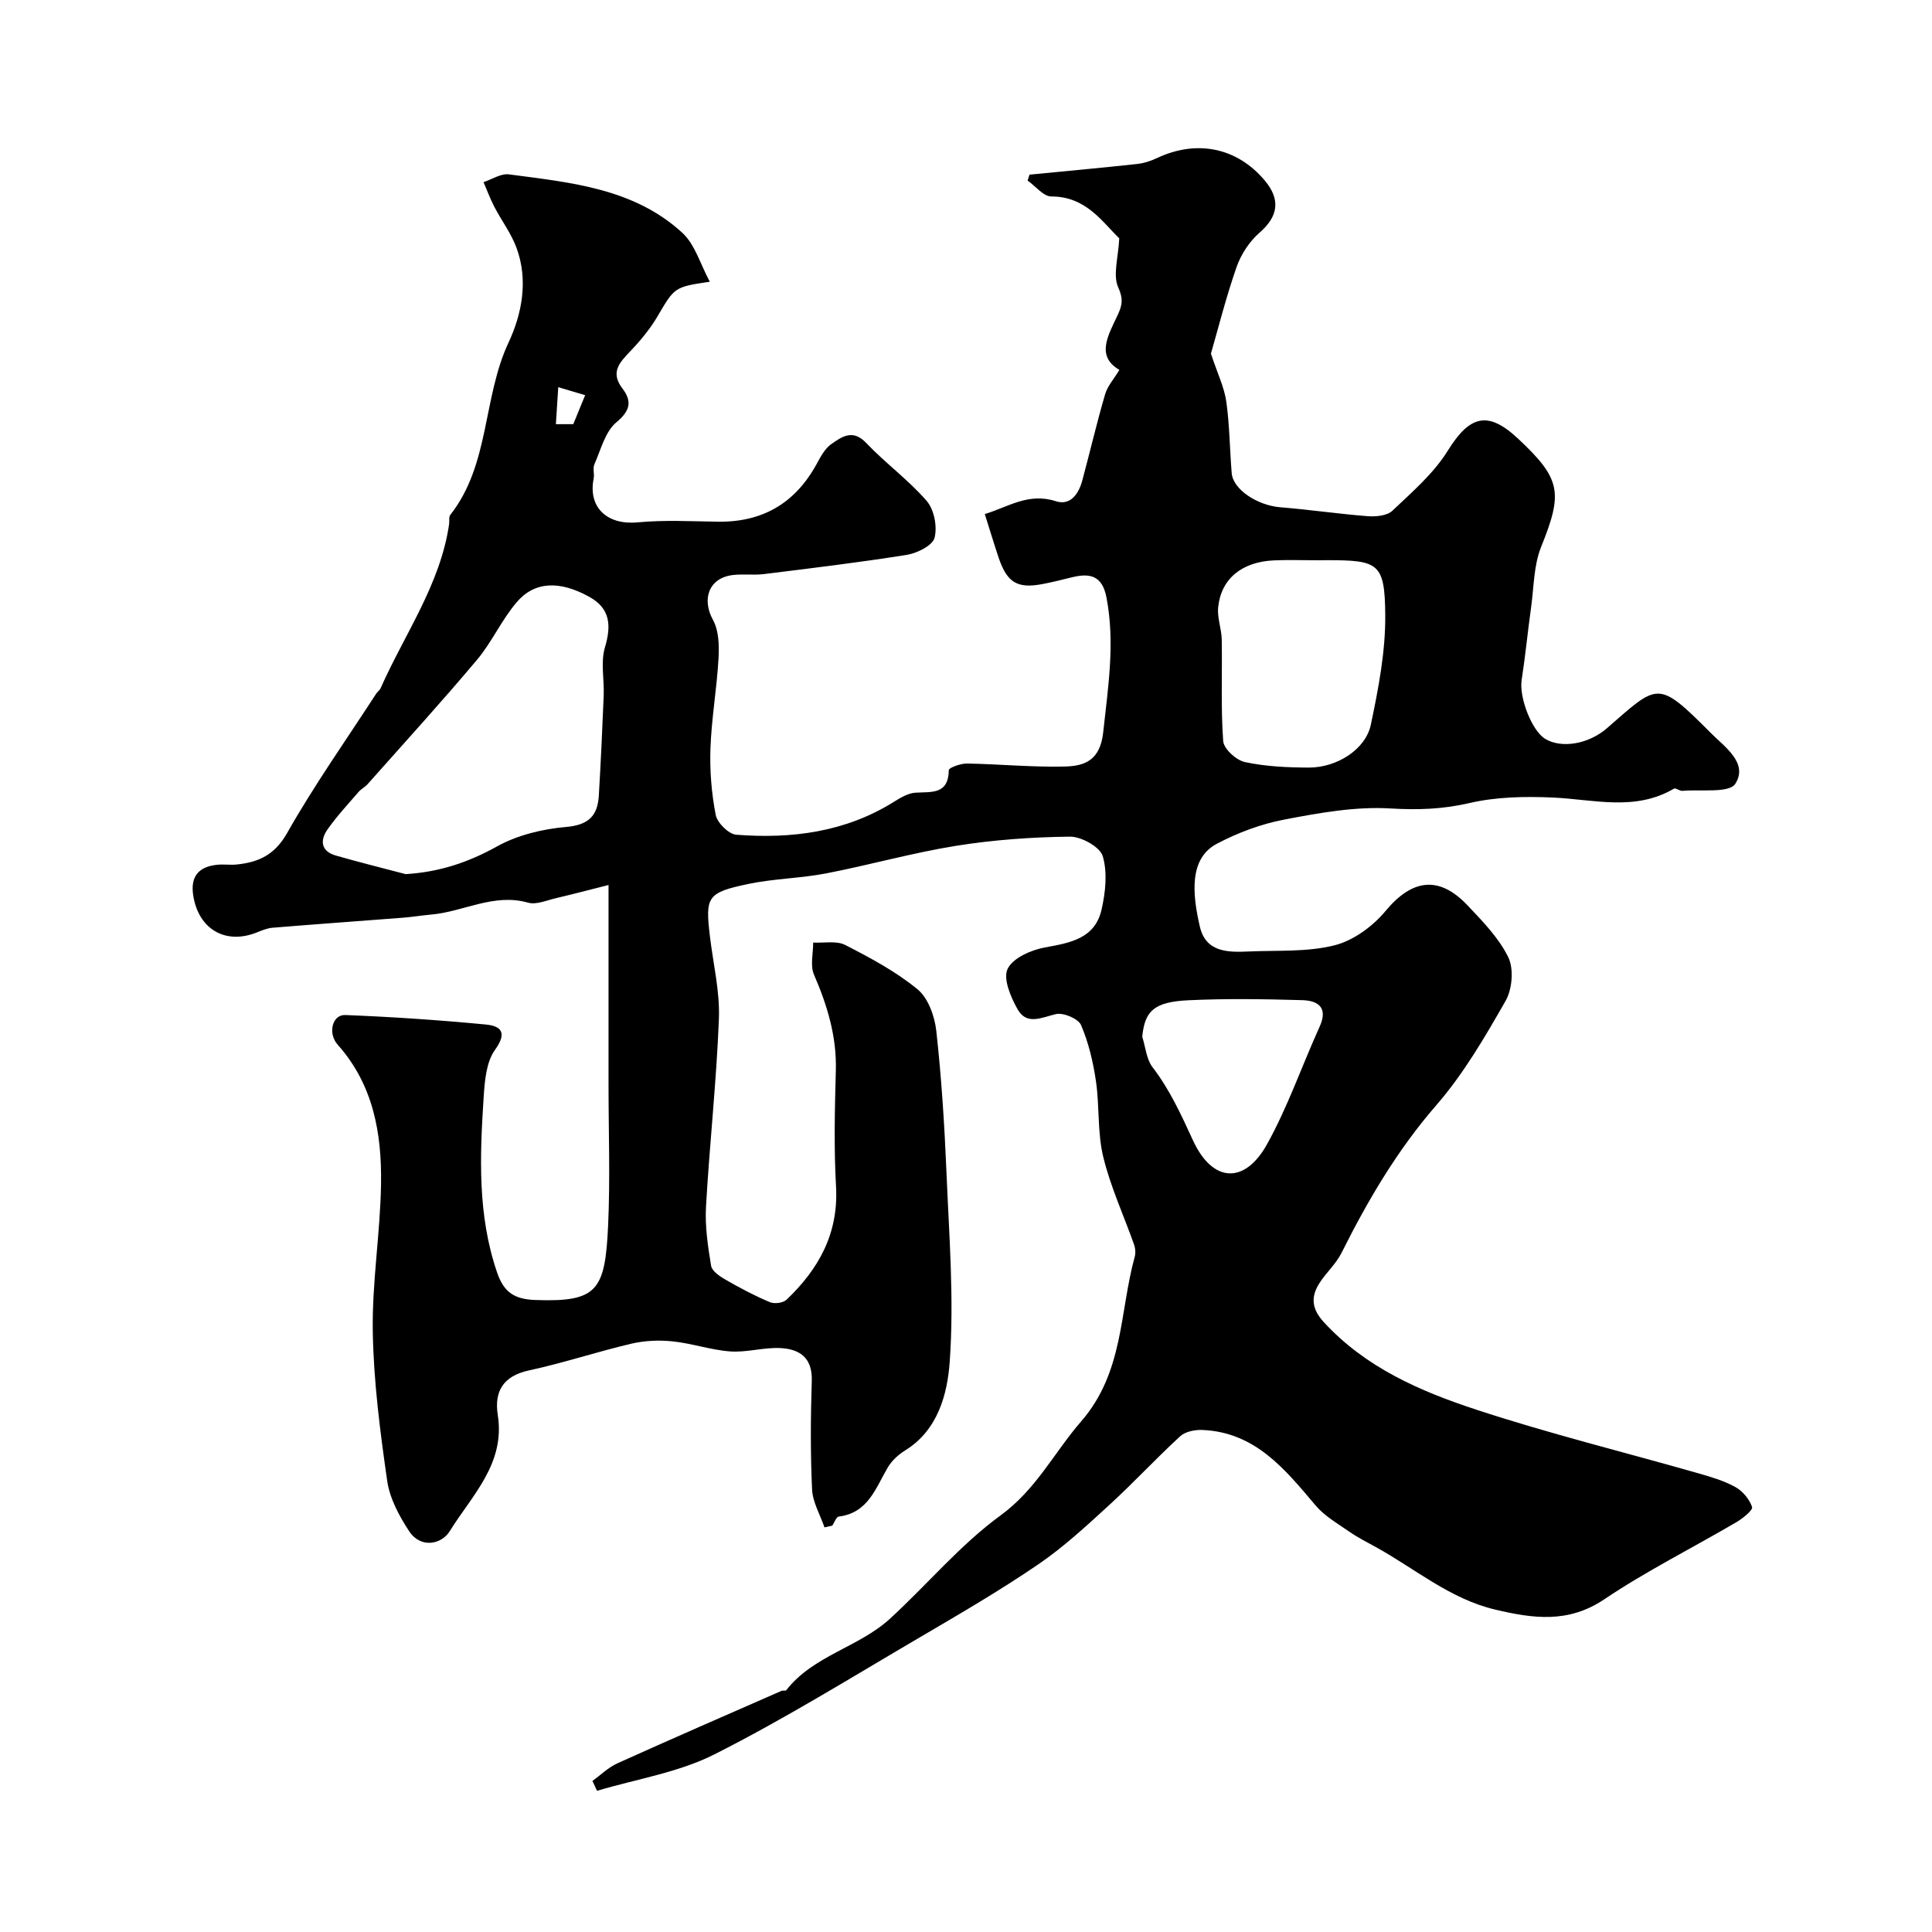 <svg enable-background="new 0 0 400 400" viewBox="0 0 400 400" xmlns="http://www.w3.org/2000/svg"><path d="m170.7 316.23c-.9-2.63-2.45-5.22-2.57-7.88-.35-7.48-.3-15-.06-22.49.15-4.84-2.61-6.59-6.6-6.76-3.41-.15-6.88.94-10.27.7-4.02-.29-7.96-1.68-11.99-2.09-2.81-.29-5.81-.15-8.56.5-7.09 1.67-14.03 3.99-21.14 5.52-5.37 1.16-7.21 4.38-6.45 9.24 1.59 10.1-5.38 16.66-9.95 24.05-1.69 2.73-6.01 3.66-8.42-.03-2.06-3.14-4.01-6.78-4.53-10.41-1.46-10.23-2.81-20.56-2.98-30.87-.17-10.18 1.55-20.38 1.71-30.59.16-10.45-1.59-20.54-8.97-28.82-2.13-2.4-1.1-6.25 1.56-6.15 9.7.38 19.39 1.04 29.05 1.96 3.17.3 4.58 1.61 1.95 5.26-1.81 2.52-2.12 6.4-2.34 9.72-.79 12.24-1.31 24.47 2.79 36.4 1.39 4.03 3.51 5.5 7.89 5.66 12.85.46 14.46-1.91 15.08-15.36.45-9.68.09-19.4.09-29.1 0-13.34 0-26.68 0-41.46-4.04 1.02-7.48 1.93-10.94 2.74-1.89.44-4.02 1.39-5.7.92-7.11-2.02-13.36 1.87-20.06 2.46-1.96.17-3.9.5-5.85.65-9.01.7-18.03 1.34-27.04 2.08-1.1.09-2.2.57-3.25.98-6.5 2.59-12.08-.7-13.15-7.7-.61-3.96 1.19-5.93 4.97-6.32 1.32-.14 2.68.08 4-.05 4.54-.46 7.9-1.96 10.48-6.53 5.61-9.91 12.22-19.26 18.43-28.83.27-.41.74-.72.93-1.16 4.96-11.21 12.33-21.41 14.17-33.92.1-.65-.1-1.5.25-1.95 8.22-10.46 6.68-24.22 12.08-35.73 2.76-5.9 4.1-12.89 1.62-19.58-1.1-2.98-3.1-5.62-4.58-8.47-.86-1.65-1.5-3.4-2.24-5.11 1.75-.57 3.6-1.83 5.25-1.61 12.76 1.69 25.86 2.86 35.92 12.11 2.61 2.4 3.7 6.46 5.68 10.12-7.41 1.09-7.29 1.16-10.86 7.22-1.54 2.61-3.54 5.01-5.64 7.21-2.23 2.34-4.14 4.33-1.58 7.69 1.96 2.57 1.68 4.54-1.26 6.98-2.33 1.93-3.21 5.66-4.55 8.68-.38.84.03 2-.16 2.97-1.19 6 2.81 9.66 9.09 9.07 5.49-.52 11.07-.22 16.6-.14 9.17.14 15.93-3.75 20.38-11.77.86-1.56 1.76-3.35 3.15-4.31 2.15-1.5 4.42-3.17 7.21-.22 3.97 4.19 8.75 7.64 12.51 11.99 1.55 1.79 2.24 5.33 1.64 7.64-.41 1.6-3.58 3.18-5.71 3.53-9.84 1.58-19.74 2.76-29.63 3.99-2.14.26-4.35-.07-6.48.2-4.92.62-6.43 4.98-4.05 9.3 1.22 2.21 1.29 5.32 1.14 7.98-.35 6.22-1.45 12.4-1.67 18.62-.16 4.58.22 9.27 1.09 13.76.32 1.64 2.68 3.98 4.25 4.1 11.47.89 22.58-.53 32.63-6.8 1.36-.85 2.92-1.8 4.45-1.9 3.33-.22 6.85.46 6.93-4.68.01-.5 2.46-1.38 3.77-1.36 6.76.12 13.53.79 20.28.62 4.15-.11 7.29-1.3 7.92-7.12 1.01-9.34 2.48-18.49.67-27.89-.86-4.48-3.36-5.09-7.09-4.18-2.06.5-4.11 1.03-6.19 1.42-5.2.98-7.32-.32-9.07-5.55-.93-2.76-1.76-5.55-2.84-8.95 4.82-1.45 9.03-4.5 14.7-2.66 3.03.98 4.75-1.53 5.49-4.3 1.6-5.95 3-11.96 4.73-17.87.49-1.68 1.81-3.12 2.95-5.02-4.99-2.89-2.25-7.27-.32-11.44.92-1.99 1.15-3.26.08-5.63-1.15-2.54.01-6.13.21-10.17-3.48-3.34-6.87-8.68-14.05-8.66-1.64 0-3.28-2.14-4.92-3.29.13-.41.26-.82.39-1.23 7.4-.72 14.81-1.4 22.2-2.2 1.42-.15 2.88-.61 4.18-1.23 8.24-3.88 16.54-2.2 22.3 4.61 3.39 4.01 2.77 7.51-1.04 10.82-2.1 1.82-3.85 4.49-4.77 7.12-2.23 6.41-3.89 13.02-5.31 17.94 1.38 4.16 2.76 6.97 3.18 9.92.69 4.89.71 9.87 1.12 14.81.29 3.43 5.35 6.7 10.11 7.08 6.03.48 12.03 1.38 18.06 1.84 1.7.13 4.01-.09 5.1-1.13 4.08-3.87 8.52-7.69 11.44-12.39 4.54-7.32 8.29-8.41 14.55-2.56 8.97 8.38 9.33 11.21 4.8 22.45-1.54 3.82-1.49 8.3-2.07 12.49-.7 5.02-1.19 10.07-1.96 15.07-.55 3.58 2.1 10.51 4.9 12.19 3.39 2.02 8.96 1.08 12.76-2.22 10.66-9.27 10.41-10.15 21.5.98 2.96 2.97 7.77 6.22 5.09 10.51-1.25 2.01-7.17 1.13-10.97 1.48-.57.05-1.38-.67-1.74-.46-8.09 4.75-16.62 2.22-25.09 1.84-5.74-.25-11.69-.15-17.24 1.14-5.54 1.29-10.73 1.46-16.4 1.12-7.25-.43-14.71.92-21.93 2.3-4.83.92-9.65 2.72-14 5.02-5.77 3.06-5.06 10.4-3.51 17.12 1.25 5.42 5.88 5.36 10.22 5.17 5.92-.26 12.04.15 17.69-1.28 3.92-.99 7.93-3.95 10.57-7.13 5.43-6.53 10.99-7.41 16.92-1.16 3.15 3.32 6.51 6.76 8.47 10.78 1.17 2.42.81 6.63-.58 9.05-4.28 7.49-8.7 15.09-14.32 21.56-8.1 9.32-14.18 19.69-19.64 30.6-1.15 2.31-3.24 4.13-4.63 6.35-1.75 2.8-1.52 5.26.95 7.95 8.64 9.42 19.94 14.32 31.57 18.14 15.11 4.97 30.61 8.79 45.92 13.16 2.64.76 5.35 1.54 7.73 2.86 1.52.84 2.93 2.53 3.47 4.14.21.63-1.93 2.37-3.26 3.15-9.11 5.34-18.62 10.09-27.36 15.97-7.45 5.01-14.75 3.96-22.52 2.13-9.41-2.21-16.64-8.49-24.82-12.99-1.86-1.02-3.76-1.99-5.5-3.2-2.4-1.67-5.05-3.19-6.9-5.37-6.34-7.51-12.49-15.16-23.41-15.64-1.54-.07-3.55.31-4.61 1.28-5.02 4.6-9.65 9.63-14.68 14.23-4.72 4.32-9.46 8.72-14.72 12.31-7.93 5.41-16.25 10.26-24.54 15.12-14.07 8.24-27.96 16.87-42.49 24.21-7.48 3.78-16.18 5.12-24.33 7.56-.32-.68-.64-1.36-.95-2.04 1.71-1.24 3.28-2.8 5.16-3.65 11.29-5.1 22.65-10.04 33.99-15.01.29-.13.82.05.97-.13 5.63-7.21 15.06-8.9 21.51-14.83 7.7-7.07 14.51-15.27 22.88-21.37 7.37-5.37 11.09-13.03 16.65-19.43 8.89-10.23 7.94-22.63 11.12-34.13.21-.76.13-1.71-.13-2.46-2.14-6.06-4.88-11.97-6.39-18.18-1.23-5.04-.76-10.47-1.51-15.66-.58-3.97-1.52-7.99-3.09-11.65-.57-1.33-3.67-2.63-5.21-2.27-2.97.7-6.01 2.36-7.91-.97-1.43-2.51-3.06-6.33-2.09-8.38 1.06-2.25 4.86-3.93 7.72-4.45 5.25-.95 10.36-1.83 11.73-7.82.82-3.58 1.26-7.69.25-11.08-.57-1.92-4.43-4.06-6.78-4.04-7.86.09-15.79.65-23.55 1.89-9.06 1.45-17.93 3.98-26.95 5.72-5.28 1.02-10.76 1.07-16.02 2.17-8.62 1.8-9.01 2.61-8.03 10.86.68 5.7 2.08 11.42 1.86 17.09-.5 12.98-1.94 25.92-2.67 38.89-.23 4.06.39 8.21 1.06 12.24.19 1.12 1.84 2.21 3.05 2.9 2.95 1.7 5.98 3.3 9.12 4.62.94.4 2.75.16 3.46-.52 6.66-6.35 10.78-13.74 10.23-23.43-.45-7.97-.26-16-.04-23.99.2-7.08-1.77-13.5-4.53-19.89-.81-1.88-.15-4.4-.16-6.62 2.24.12 4.82-.43 6.64.5 5.21 2.67 10.48 5.49 14.96 9.17 2.21 1.81 3.55 5.57 3.89 8.61 1.07 9.67 1.69 19.41 2.1 29.14.54 13.11 1.61 26.3.68 39.34-.47 6.58-2.36 14.16-9.25 18.4-1.38.85-2.73 2.09-3.55 3.47-2.54 4.29-4.06 9.45-10.18 10.21-.51.06-.89 1.23-1.33 1.88-.54.13-1.08.25-1.62.36zm-86.71-135.25c7.03-.44 12.95-2.43 18.92-5.74 4.24-2.36 9.44-3.61 14.33-4.03 4.63-.4 6.49-2.33 6.74-6.48.41-6.91.73-13.83 1.01-20.75.13-3.32-.66-6.87.25-9.93 1.36-4.56 1.11-8.08-3.23-10.48-6.13-3.4-11.33-3.23-15.03 1.11-3.13 3.66-5.14 8.27-8.24 11.95-7.35 8.74-15.05 17.18-22.63 25.72-.54.61-1.34.99-1.87 1.61-2.2 2.55-4.51 5.03-6.44 7.78-1.58 2.25-1.36 4.51 1.73 5.39 4.79 1.38 9.64 2.58 14.46 3.85zm188.74-64.98c-2.99 0-5.99-.11-8.98.02-6.63.3-10.93 3.79-11.54 9.69-.23 2.19.7 4.48.74 6.73.12 7.01-.21 14.03.3 21 .12 1.61 2.7 3.96 4.5 4.34 4.29.92 8.79 1.12 13.21 1.14 5.81.02 11.78-3.74 12.86-8.89 1.57-7.47 3.05-15.14 2.98-22.72-.09-10.72-1.37-11.33-12.06-11.33-.68.02-1.35.02-2.01.02zm-36.24 98.65c.68 2.13.86 4.65 2.14 6.32 3.58 4.66 5.91 9.81 8.36 15.13 4.06 8.82 10.71 9.11 15.32.83 4.31-7.75 7.23-16.27 10.91-24.38 1.81-3.99-.37-5.39-3.62-5.48-7.83-.22-15.68-.35-23.5.02-7.2.34-9.09 2.22-9.61 7.56zm-117.8-126.83c.91-2.21 1.56-3.8 2.46-6-2.02-.6-3.8-1.13-5.57-1.66-.16 2.5-.32 4.99-.49 7.66z" fill="#000001"/></svg>